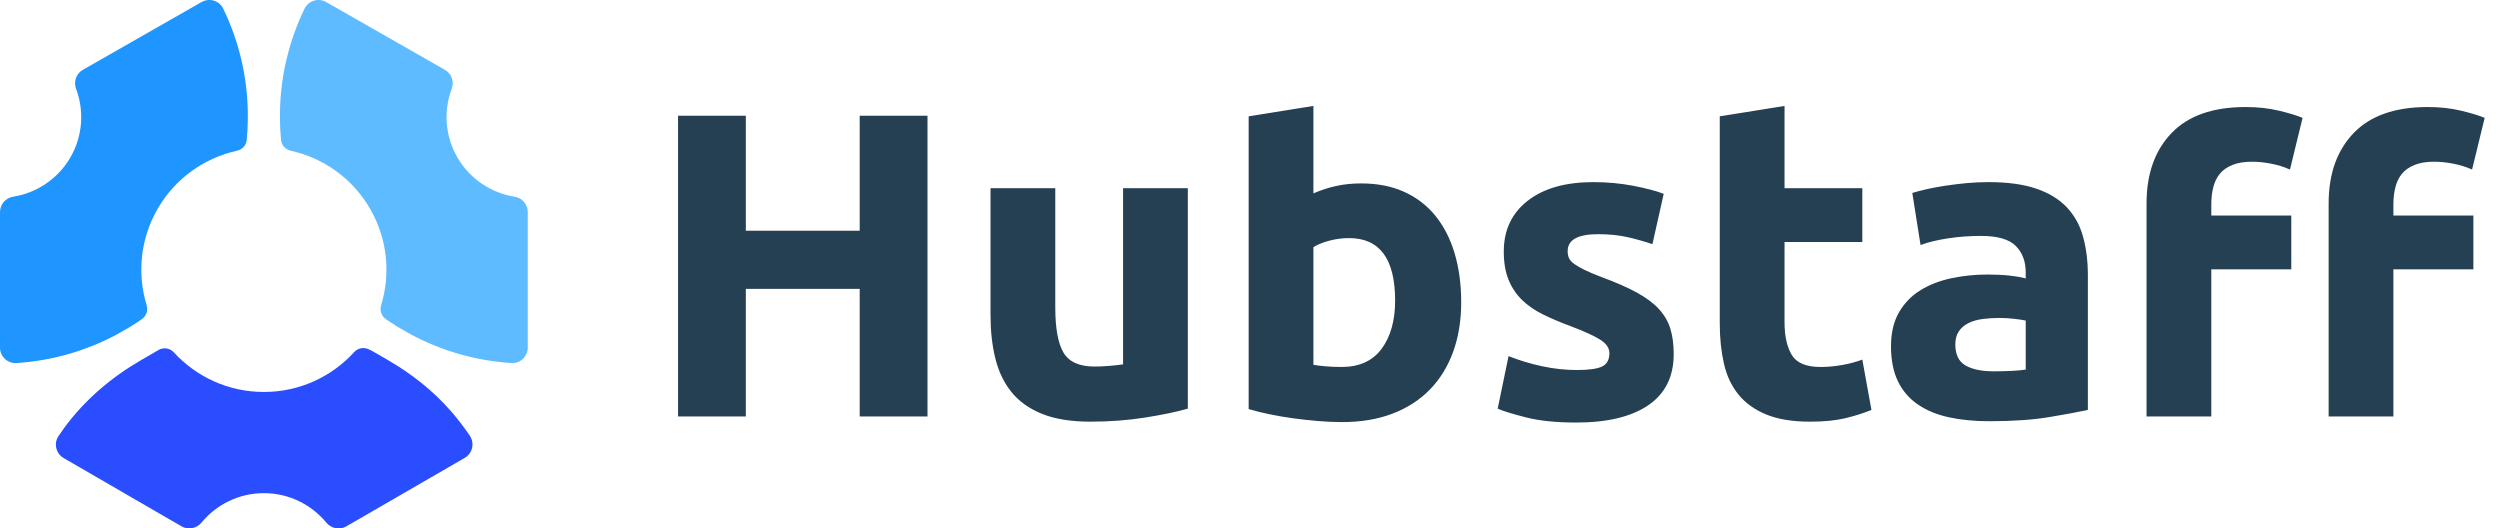 <?xml version="1.0" encoding="UTF-8"?>
<svg xmlns="http://www.w3.org/2000/svg" width="123" height="26" viewBox="0 0 123 26" fill="none">
  <g clip-path="url(#clip0_9001_6322)">
    <path d="M42.297 5.693H45.633V20.489H42.297V14.212H36.695V20.489H33.36V5.693H36.695V11.351H42.297V5.693ZM58.441 20.105C57.9 20.262 57.201 20.407 56.346 20.543C55.49 20.678 54.592 20.746 53.651 20.746C52.696 20.746 51.901 20.618 51.267 20.361C50.633 20.105 50.131 19.746 49.76 19.283C49.389 18.821 49.126 18.269 48.969 17.628C48.812 16.987 48.734 16.283 48.734 15.514V9.259H51.92V15.13C51.92 16.155 52.055 16.896 52.326 17.351C52.596 17.806 53.103 18.034 53.844 18.034C54.072 18.034 54.315 18.023 54.571 18.002C54.8 17.984 55.028 17.959 55.255 17.927V9.259H58.441V20.105ZM71.891 14.874C71.891 15.771 71.759 16.582 71.495 17.308C71.231 18.034 70.85 18.653 70.351 19.165C69.852 19.678 69.239 20.073 68.512 20.351C67.785 20.628 66.958 20.767 66.031 20.767C65.628 20.766 65.225 20.748 64.824 20.713C64.409 20.678 63.995 20.632 63.584 20.575C63.193 20.521 62.804 20.453 62.418 20.372C62.087 20.304 61.759 20.222 61.434 20.126V5.724L64.62 5.212V9.515C64.978 9.358 65.351 9.236 65.732 9.152C66.117 9.066 66.531 9.024 66.972 9.024C67.771 9.024 68.476 9.162 69.089 9.44C69.702 9.718 70.215 10.113 70.629 10.625C71.042 11.137 71.356 11.753 71.57 12.472C71.783 13.191 71.891 13.991 71.891 14.874ZM68.64 14.789C68.64 12.739 67.885 11.714 66.374 11.714C66.046 11.714 65.722 11.757 65.401 11.842C65.08 11.927 64.82 12.034 64.62 12.162V17.948C64.777 17.977 64.976 18.002 65.219 18.023C65.461 18.045 65.725 18.055 66.01 18.055C66.88 18.055 67.536 17.756 67.978 17.158C68.419 16.561 68.64 15.771 68.64 14.789ZM77.578 18.205C78.163 18.205 78.576 18.148 78.819 18.034C79.061 17.92 79.182 17.699 79.182 17.372C79.182 17.116 79.025 16.892 78.711 16.7C78.398 16.507 77.92 16.291 77.279 16.049C76.78 15.864 76.327 15.672 75.921 15.472C75.515 15.273 75.169 15.034 74.884 14.757C74.599 14.479 74.378 14.148 74.221 13.764C74.064 13.379 73.986 12.917 73.986 12.376C73.986 11.323 74.378 10.49 75.162 9.878C75.946 9.266 77.022 8.96 78.391 8.96C79.075 8.96 79.731 9.021 80.358 9.141C80.985 9.263 81.484 9.394 81.855 9.536L81.299 12.013C80.903 11.878 80.499 11.764 80.091 11.671C79.656 11.572 79.168 11.522 78.626 11.522C77.628 11.522 77.129 11.8 77.129 12.355C77.129 12.483 77.15 12.597 77.193 12.696C77.236 12.796 77.322 12.892 77.45 12.985C77.578 13.077 77.752 13.178 77.973 13.285C78.194 13.393 78.476 13.511 78.818 13.64C79.517 13.898 80.094 14.153 80.55 14.404C81.006 14.655 81.366 14.926 81.63 15.218C81.893 15.509 82.079 15.832 82.186 16.187C82.293 16.542 82.346 16.954 82.346 17.422C82.346 18.53 81.929 19.368 81.096 19.937C80.262 20.504 79.082 20.789 77.557 20.789C76.559 20.789 75.728 20.703 75.066 20.532C74.403 20.362 73.943 20.22 73.686 20.105L74.221 17.522C74.762 17.735 75.32 17.903 75.889 18.023C76.459 18.144 77.022 18.205 77.578 18.205ZM84.612 5.724L87.799 5.212V9.259H91.626V11.906H87.799V15.856C87.799 16.526 87.916 17.059 88.151 17.457C88.387 17.856 88.86 18.055 89.573 18.055C89.915 18.055 90.268 18.023 90.632 17.959C90.996 17.895 91.327 17.806 91.626 17.692L92.075 20.169C91.69 20.326 91.263 20.461 90.792 20.575C90.322 20.688 89.744 20.746 89.06 20.746C88.191 20.746 87.47 20.628 86.9 20.393C86.33 20.158 85.874 19.831 85.532 19.411C85.19 18.991 84.951 18.482 84.816 17.884C84.68 17.286 84.612 16.625 84.612 15.898V5.724H84.612ZM97.827 8.96C98.767 8.96 99.552 9.066 100.179 9.28C100.806 9.493 101.309 9.8 101.686 10.198C102.064 10.597 102.331 11.081 102.488 11.65C102.645 12.22 102.723 12.853 102.723 13.55V20.169C102.267 20.269 101.633 20.386 100.82 20.521C100.008 20.657 99.024 20.724 97.87 20.724C97.142 20.724 96.483 20.66 95.892 20.532C95.3 20.404 94.79 20.194 94.363 19.902C93.939 19.615 93.6 19.221 93.379 18.76C93.151 18.29 93.037 17.714 93.037 17.03C93.037 16.375 93.169 15.82 93.432 15.365C93.696 14.909 94.049 14.546 94.491 14.276C94.933 14.005 95.439 13.81 96.009 13.689C96.593 13.566 97.188 13.506 97.784 13.507C98.197 13.507 98.564 13.525 98.885 13.56C99.206 13.596 99.466 13.643 99.665 13.699V13.4C99.665 12.859 99.501 12.425 99.174 12.098C98.846 11.77 98.275 11.607 97.463 11.607C96.921 11.607 96.386 11.646 95.86 11.724C95.332 11.803 94.876 11.913 94.491 12.055L94.085 9.493C94.27 9.436 94.502 9.376 94.78 9.311C95.058 9.248 95.36 9.191 95.688 9.14C96.033 9.089 96.379 9.046 96.726 9.012C97.092 8.977 97.459 8.96 97.827 8.96ZM98.083 18.269C98.397 18.269 98.696 18.262 98.982 18.247C99.267 18.233 99.495 18.212 99.666 18.183V15.771C99.537 15.742 99.345 15.714 99.089 15.685C98.854 15.658 98.619 15.644 98.383 15.643C98.083 15.643 97.802 15.661 97.538 15.696C97.275 15.731 97.043 15.799 96.843 15.899C96.643 15.999 96.487 16.134 96.373 16.304C96.258 16.475 96.202 16.689 96.202 16.945C96.202 17.443 96.369 17.788 96.704 17.981C97.039 18.173 97.499 18.269 98.083 18.269ZM110.485 5.266C111.084 5.266 111.633 5.327 112.132 5.447C112.631 5.568 113.016 5.686 113.287 5.799L112.666 8.341C112.369 8.209 112.057 8.112 111.736 8.052C111.401 7.988 111.091 7.956 110.806 7.956C110.421 7.956 110.097 8.009 109.833 8.116C109.57 8.223 109.363 8.369 109.213 8.554C109.063 8.739 108.957 8.96 108.892 9.216C108.828 9.472 108.796 9.75 108.796 10.049V10.604H112.731V13.251H108.796V20.489H105.61V10.006C105.61 8.554 106.02 7.401 106.84 6.547C107.659 5.693 108.874 5.266 110.485 5.266ZM119.444 5.266C120.043 5.266 120.592 5.327 121.091 5.447C121.59 5.568 121.975 5.686 122.246 5.799L121.626 8.341C121.328 8.209 121.016 8.112 120.695 8.052C120.361 7.988 120.05 7.956 119.765 7.956C119.38 7.956 119.056 8.009 118.793 8.116C118.529 8.223 118.322 8.369 118.172 8.554C118.023 8.739 117.916 8.96 117.852 9.216C117.788 9.472 117.755 9.75 117.755 10.049V10.604H121.69V13.251H117.755V20.489H114.569V10.006C114.569 8.554 114.979 7.401 115.799 6.547C116.618 5.693 117.834 5.266 119.444 5.266Z" fill="#253F53"></path>
    <path d="M3.133 22.537L8.932 25.896C9.261 26.086 9.673 26.001 9.916 25.708C10.646 24.826 11.748 24.263 12.983 24.263C14.22 24.263 15.322 24.827 16.053 25.71C16.295 26.003 16.706 26.089 17.036 25.899L22.865 22.528C23.251 22.304 23.36 21.802 23.111 21.432C22.829 21.013 22.52 20.612 22.189 20.232C21.311 19.224 20.251 18.391 19.094 17.721L18.317 17.271L18.269 17.246C18.223 17.224 18.177 17.202 18.131 17.181C18.013 17.127 17.881 17.111 17.754 17.137C17.627 17.163 17.511 17.229 17.424 17.325C16.325 18.529 14.743 19.285 12.983 19.285C11.227 19.285 9.65 18.533 8.551 17.334C8.464 17.239 8.349 17.174 8.223 17.149C8.096 17.124 7.965 17.14 7.848 17.194L7.844 17.196L6.936 17.721C5.478 18.565 4.177 19.67 3.179 21.025C3.075 21.167 2.974 21.311 2.876 21.457C2.632 21.821 2.754 22.317 3.133 22.537Z" fill="#294DFF"></path>
    <path d="M4.077 3.435C3.919 3.525 3.799 3.668 3.738 3.839C3.677 4.009 3.678 4.196 3.742 4.366C4.145 5.443 4.081 6.683 3.457 7.755C2.834 8.826 1.781 9.495 0.644 9.679C0.464 9.708 0.301 9.799 0.183 9.936C0.065 10.074 0 10.249 0 10.43L0 17.099C0 17.537 0.368 17.89 0.805 17.862C2.517 17.753 4.186 17.282 5.701 16.48L6.411 16.075C6.604 15.956 6.794 15.832 6.98 15.702C7.086 15.628 7.166 15.523 7.209 15.401C7.252 15.279 7.254 15.146 7.217 15.023C6.746 13.482 6.892 11.758 7.766 10.256C8.645 8.747 10.082 7.765 11.665 7.415C11.919 7.359 12.114 7.15 12.138 6.891C12.168 6.585 12.186 6.276 12.191 5.965L12.192 5.494C12.162 3.735 11.748 2.004 10.98 0.421C10.789 0.027 10.297 -0.116 9.916 0.101L4.077 3.435Z" fill="#1F95FF"></path>
    <path d="M22.509 7.755C21.886 6.684 21.821 5.443 22.224 4.366C22.288 4.196 22.29 4.01 22.229 3.839C22.167 3.669 22.047 3.526 21.89 3.436L16.05 0.102C15.669 -0.116 15.177 0.027 14.986 0.422C14.218 2.005 13.804 3.736 13.774 5.495L13.774 5.964C13.78 6.274 13.798 6.583 13.828 6.891C13.852 7.15 14.047 7.359 14.301 7.415C15.884 7.765 17.321 8.747 18.2 10.257C19.074 11.759 19.22 13.482 18.75 15.023C18.712 15.146 18.715 15.279 18.757 15.401C18.8 15.523 18.88 15.629 18.986 15.702C19.172 15.832 19.362 15.956 19.555 16.075L20.265 16.481C21.781 17.282 23.45 17.753 25.161 17.862C25.598 17.89 25.966 17.537 25.966 17.099L25.966 10.43C25.966 10.249 25.901 10.074 25.783 9.936C25.665 9.799 25.502 9.708 25.323 9.68C24.185 9.495 23.133 8.826 22.509 7.755Z" fill="#5FBBFF"></path>
  </g>
  <defs>
    <clipPath id="clip0_9001_6322">
      <rect width="122.246" height="26" fill="white"></rect>
    </clipPath>
  </defs>
</svg>
